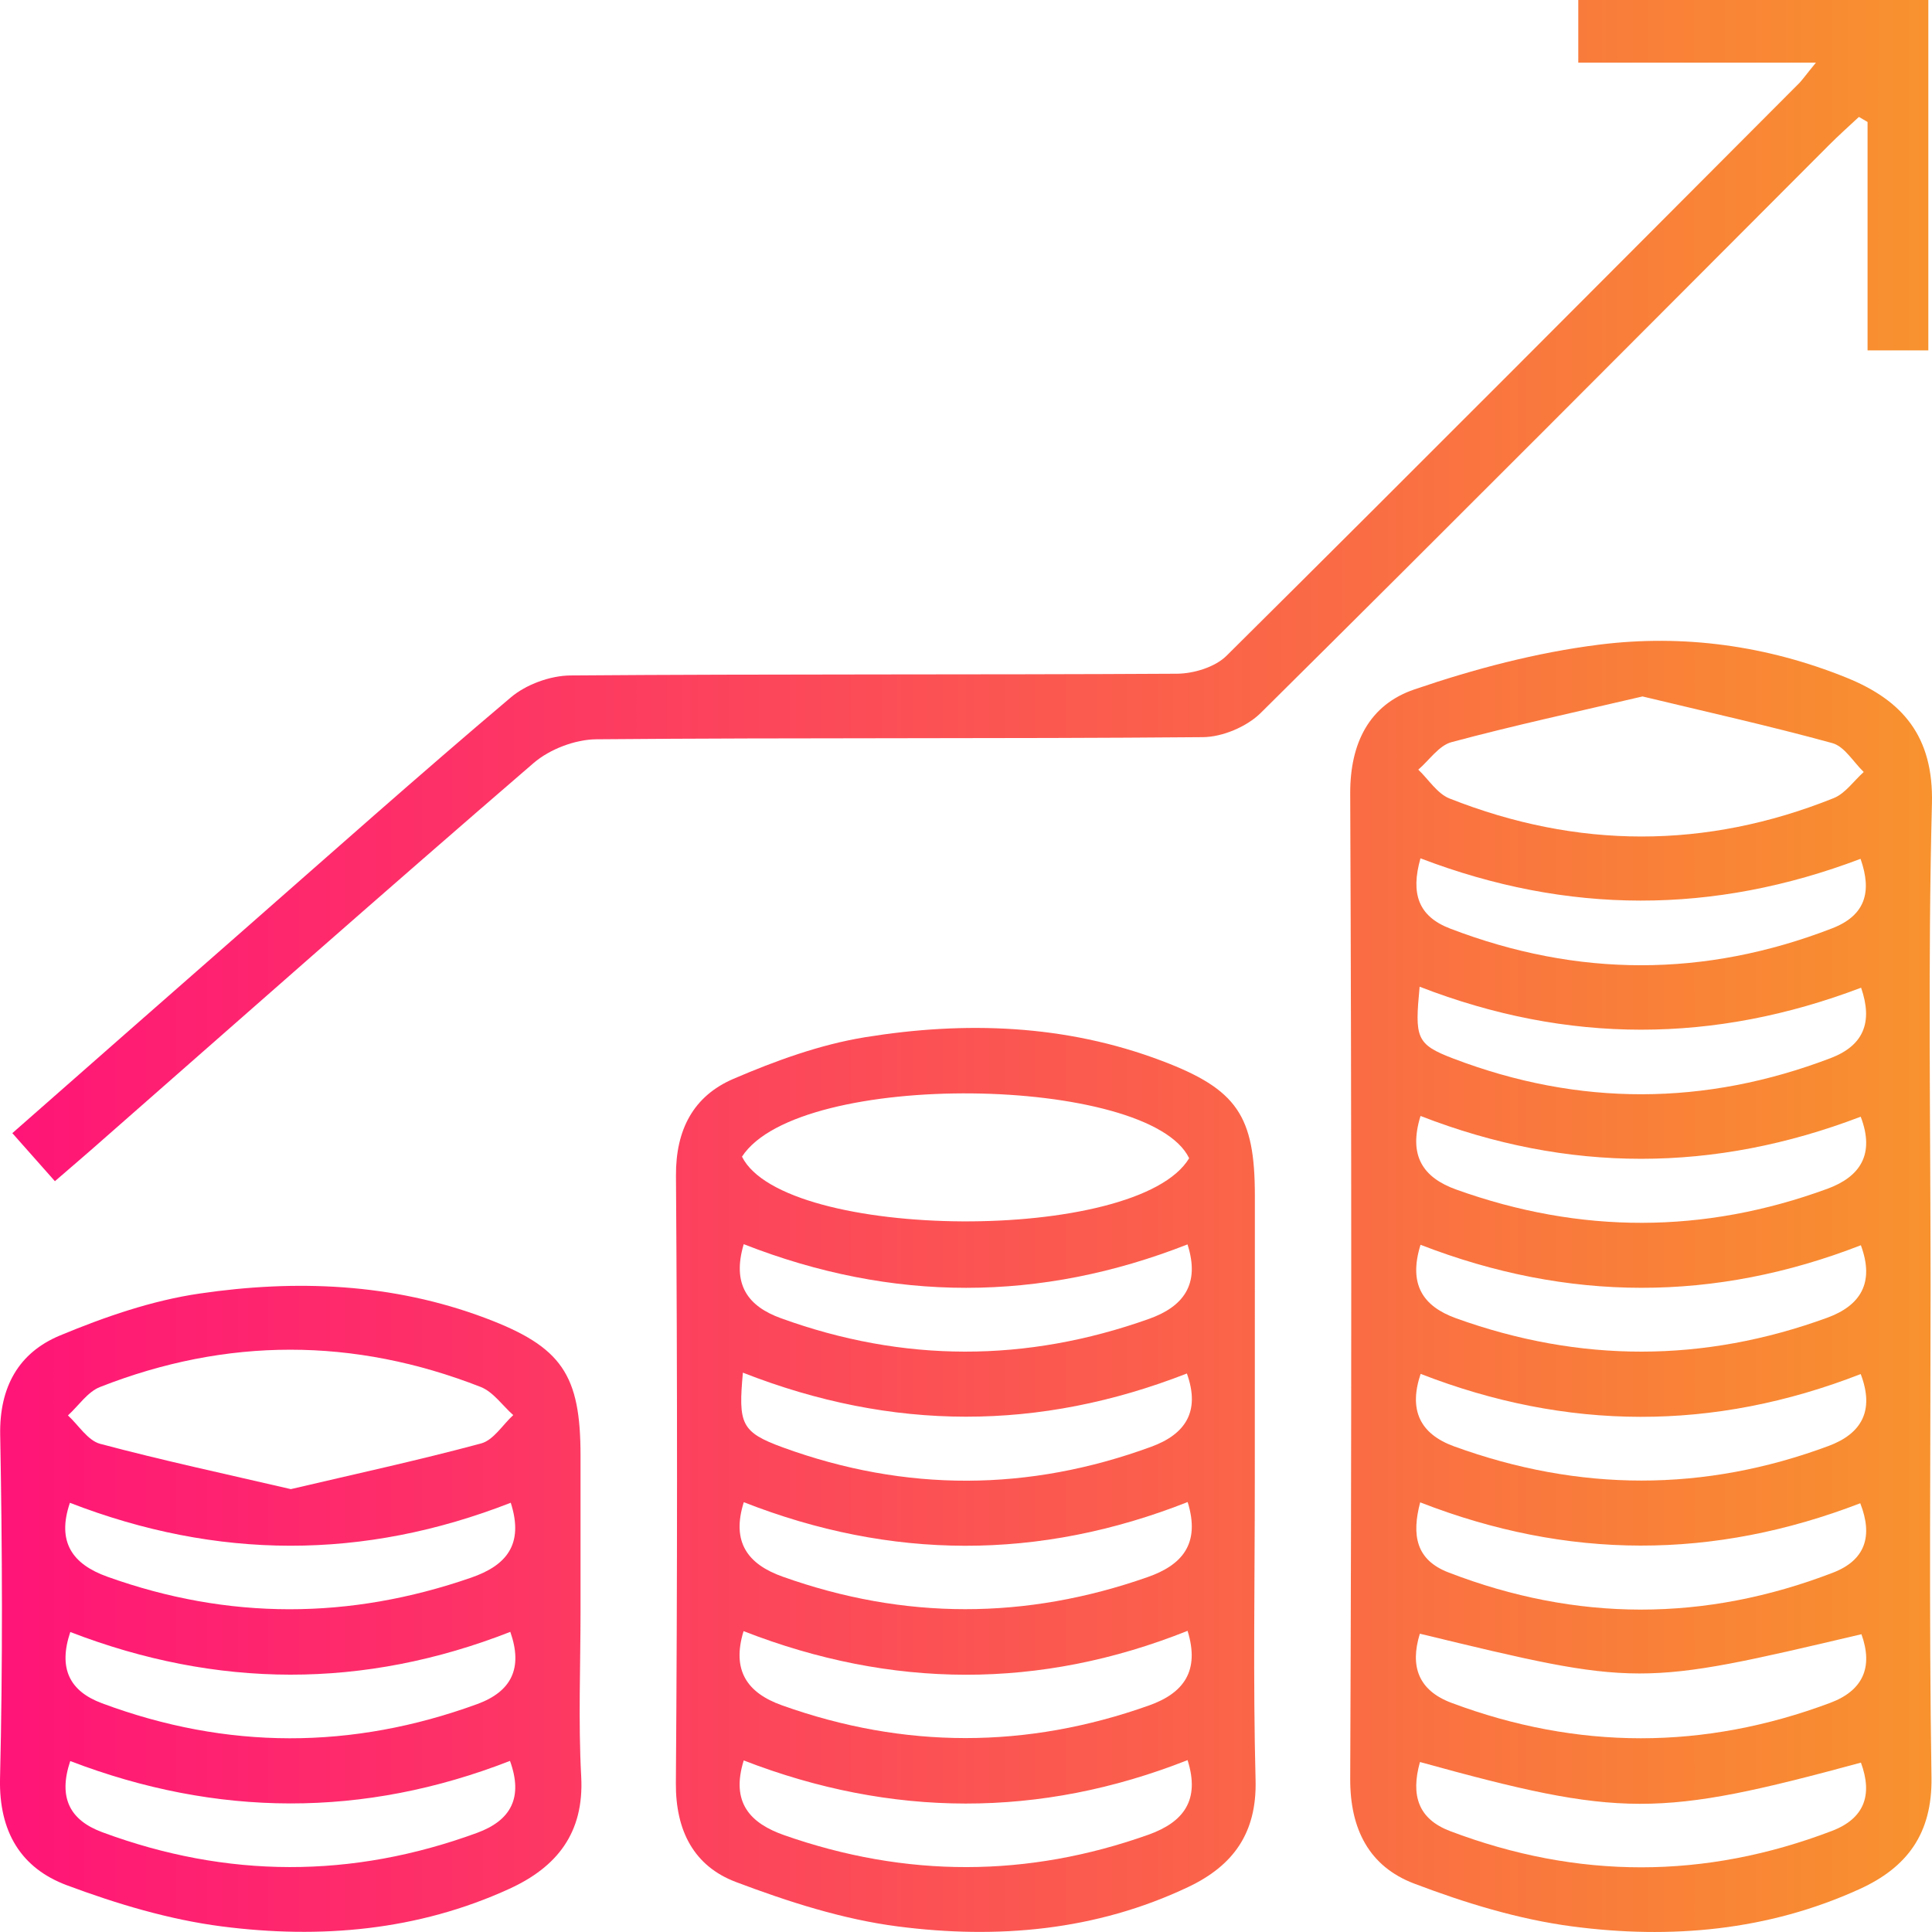 <svg width="60" height="60" viewBox="0 0 60 60" fill="none" xmlns="http://www.w3.org/2000/svg">
<path d="M59.956 39.96C59.956 45.038 59.904 50.117 59.984 55.195C60.012 56.954 59.218 57.998 57.753 58.666C54.902 59.966 51.876 60.228 48.831 59.827C47.157 59.607 45.495 59.096 43.91 58.493C42.527 57.965 41.925 56.813 41.932 55.237C41.975 45.043 41.975 34.846 41.932 24.65C41.925 23.074 42.527 21.887 43.924 21.411C45.783 20.775 47.721 20.264 49.664 20.02C52.276 19.692 54.879 20.048 57.348 21.047C59.085 21.751 60.052 22.867 59.998 24.962C59.869 29.958 59.956 34.959 59.956 39.96ZM51.01 21.629C48.973 22.105 47.012 22.53 45.078 23.048C44.685 23.154 44.388 23.609 44.046 23.902C44.367 24.207 44.636 24.648 45.017 24.798C48.987 26.369 52.978 26.379 56.948 24.786C57.308 24.641 57.571 24.251 57.88 23.975C57.559 23.667 57.285 23.184 56.908 23.079C54.975 22.548 53.018 22.112 51.01 21.629ZM44.114 26.656C43.805 27.749 44.044 28.459 45.039 28.839C48.994 30.355 52.943 30.359 56.894 28.832C57.929 28.434 58.144 27.702 57.781 26.672C53.21 28.405 48.683 28.403 44.114 26.656ZM44.088 30.643C43.938 32.229 43.967 32.431 45.139 32.876C49.034 34.361 52.952 34.349 56.854 32.86C57.875 32.47 58.17 31.748 57.798 30.674C53.245 32.405 48.695 32.431 44.088 30.643ZM44.116 34.657C43.733 35.89 44.189 36.571 45.228 36.944C49.072 38.323 52.913 38.325 56.747 36.92C57.772 36.545 58.231 35.846 57.786 34.68C53.247 36.416 48.697 36.439 44.116 34.657ZM44.116 38.658C43.737 39.878 44.179 40.565 45.221 40.941C49.065 42.324 52.908 42.324 56.744 40.924C57.772 40.549 58.226 39.845 57.791 38.672C53.252 40.438 48.702 40.436 44.116 38.658ZM44.119 42.667C43.742 43.79 44.098 44.532 45.16 44.919C49.036 46.328 52.917 46.345 56.789 44.905C57.823 44.52 58.217 43.8 57.786 42.672C53.21 44.459 48.655 44.431 44.119 42.667ZM44.105 46.657C43.835 47.682 43.976 48.446 44.985 48.834C48.964 50.37 52.948 50.372 56.925 48.84C57.924 48.456 58.175 47.71 57.772 46.685C53.205 48.444 48.69 48.442 44.105 46.657ZM44.095 50.736C43.782 51.749 44.048 52.497 45.078 52.884C48.997 54.35 52.922 54.35 56.838 52.884C57.849 52.507 58.181 51.784 57.809 50.752C50.895 52.38 50.895 52.38 44.095 50.736ZM44.098 54.721C43.805 55.77 44.053 56.494 45.036 56.867C48.99 58.366 52.945 58.368 56.894 56.86C57.901 56.475 58.163 55.744 57.793 54.74C51.492 56.45 50.352 56.447 44.098 54.721Z" fill="url(#paint0_linear_27_38)"/>
<path d="M38.969 46.028C38.969 49.113 38.913 52.199 38.993 55.284C39.035 56.931 38.295 57.941 36.905 58.601C34.03 59.966 30.966 60.226 27.881 59.827C26.173 59.607 24.478 59.06 22.856 58.448C21.557 57.958 20.979 56.862 20.99 55.375C21.037 49.089 21.037 42.8 20.993 36.514C20.983 35.081 21.538 34.037 22.776 33.505C24.087 32.942 25.466 32.44 26.866 32.212C29.974 31.708 33.085 31.811 36.078 32.944C38.426 33.831 38.969 34.657 38.971 37.127C38.971 40.094 38.969 43.061 38.969 46.028ZM36.93 35.97C35.697 33.395 24.817 33.193 23.043 35.921C24.347 38.546 35.329 38.639 36.93 35.97ZM36.881 54.662C32.296 56.473 27.673 56.445 23.097 54.672C22.687 55.992 23.31 56.626 24.356 56.994C28.132 58.317 31.907 58.319 35.681 56.973C36.76 56.583 37.275 55.903 36.881 54.662ZM23.092 50.656C22.72 51.869 23.198 52.572 24.281 52.959C28.083 54.318 31.884 54.315 35.685 52.964C36.767 52.579 37.265 51.888 36.881 50.647C32.298 52.479 27.682 52.448 23.092 50.656ZM23.071 42.629C22.928 44.215 23.003 44.475 24.321 44.954C28.122 46.338 31.947 46.326 35.753 44.93C36.816 44.541 37.282 43.835 36.86 42.655C32.279 44.445 27.72 44.452 23.071 42.629ZM36.884 46.647C32.261 48.472 27.664 48.442 23.099 46.652C22.706 47.898 23.23 48.583 24.307 48.965C28.083 50.311 31.86 50.306 35.638 48.979C36.692 48.611 37.291 47.963 36.884 46.647ZM23.097 38.639C22.723 39.899 23.235 40.57 24.251 40.938C28.057 42.32 31.87 42.317 35.683 40.959C36.75 40.579 37.279 39.887 36.879 38.646C32.31 40.441 27.715 40.45 23.097 38.639Z" fill="url(#paint1_linear_27_38)"/>
<path d="M18.029 50.016C18.029 51.735 17.957 53.459 18.05 55.174C18.144 56.926 17.292 57.984 15.822 58.657C12.971 59.963 9.942 60.219 6.892 59.827C5.254 59.616 3.625 59.126 2.073 58.547C0.647 58.014 -0.036 56.881 0.001 55.235C0.086 51.679 0.072 48.12 0.006 44.564C-0.022 43.075 0.58 42.008 1.862 41.475C3.25 40.898 4.716 40.389 6.195 40.173C9.189 39.733 12.189 39.847 15.073 40.933C17.454 41.829 18.029 42.693 18.029 45.209C18.029 46.812 18.029 48.414 18.029 50.016ZM9.032 46.246C11.05 45.772 13.009 45.348 14.942 44.827C15.326 44.724 15.609 44.25 15.939 43.947C15.604 43.65 15.319 43.227 14.928 43.073C10.993 41.532 7.04 41.529 3.105 43.075C2.719 43.227 2.44 43.657 2.11 43.957C2.44 44.26 2.726 44.736 3.11 44.839C5.046 45.355 7.005 45.775 9.032 46.246ZM15.862 46.669C11.288 48.458 6.736 48.439 2.171 46.671C1.755 47.895 2.258 48.58 3.33 48.965C7.094 50.316 10.862 50.302 14.633 48.995C15.696 48.627 16.286 47.989 15.862 46.669ZM15.848 50.679C11.298 52.462 6.736 52.439 2.183 50.684C1.804 51.812 2.16 52.521 3.166 52.896C7.047 54.343 10.932 54.341 14.82 52.922C15.878 52.535 16.248 51.812 15.848 50.679ZM2.181 54.691C1.801 55.831 2.171 56.527 3.173 56.9C7.049 58.338 10.932 58.345 14.816 56.921C15.867 56.536 16.253 55.826 15.838 54.686C11.291 56.461 6.731 56.433 2.181 54.691Z" fill="url(#paint2_linear_27_38)"/>
<path d="M56.396 1.945C53.776 1.945 51.422 1.945 49.015 1.945C49.015 1.231 49.015 0.657 49.015 0C52.608 0 56.211 0 59.886 0C59.886 3.608 59.886 7.215 59.886 10.881C59.275 10.881 58.703 10.881 57.999 10.881C57.999 8.512 57.999 6.15 57.999 3.788C57.91 3.737 57.819 3.683 57.73 3.631C57.416 3.924 57.095 4.21 56.794 4.513C50.921 10.396 45.06 16.29 39.154 22.14C38.719 22.57 37.963 22.889 37.354 22.893C31.079 22.947 24.801 22.905 18.523 22.959C17.863 22.964 17.072 23.266 16.573 23.695C11.962 27.669 7.403 31.699 2.827 35.714C2.48 36.017 2.131 36.315 1.705 36.683C1.244 36.162 0.844 35.712 0.383 35.191C2.761 33.101 5.071 31.068 7.386 29.041C10.202 26.571 12.999 24.08 15.86 21.662C16.337 21.256 17.088 20.982 17.716 20.977C23.991 20.928 30.269 20.96 36.547 20.923C37.069 20.921 37.733 20.719 38.089 20.367C44.046 14.458 49.963 8.51 55.89 2.568C55.993 2.456 56.082 2.327 56.396 1.945Z" fill="url(#paint3_linear_27_38)"/>
<defs>
<linearGradient id="paint0_linear_27_38" x1="0" y1="30" x2="60" y2="30" gradientUnits="userSpaceOnUse">
<stop stop-color="#FF1478"/>
<stop offset="1" stop-color="#F8922E"/>
</linearGradient>
<linearGradient id="paint1_linear_27_38" x1="0" y1="30" x2="60" y2="30" gradientUnits="userSpaceOnUse">
<stop stop-color="#FF1478"/>
<stop offset="1" stop-color="#F8922E"/>
</linearGradient>
<linearGradient id="paint2_linear_27_38" x1="0" y1="30" x2="60" y2="30" gradientUnits="userSpaceOnUse">
<stop stop-color="#FF1478"/>
<stop offset="1" stop-color="#F8922E"/>
</linearGradient>
<linearGradient id="paint3_linear_27_38" x1="0" y1="30" x2="60" y2="30" gradientUnits="userSpaceOnUse">
<stop stop-color="#FF1478"/>
<stop offset="1" stop-color="#F8922E"/>
</linearGradient>
</defs>
</svg>
